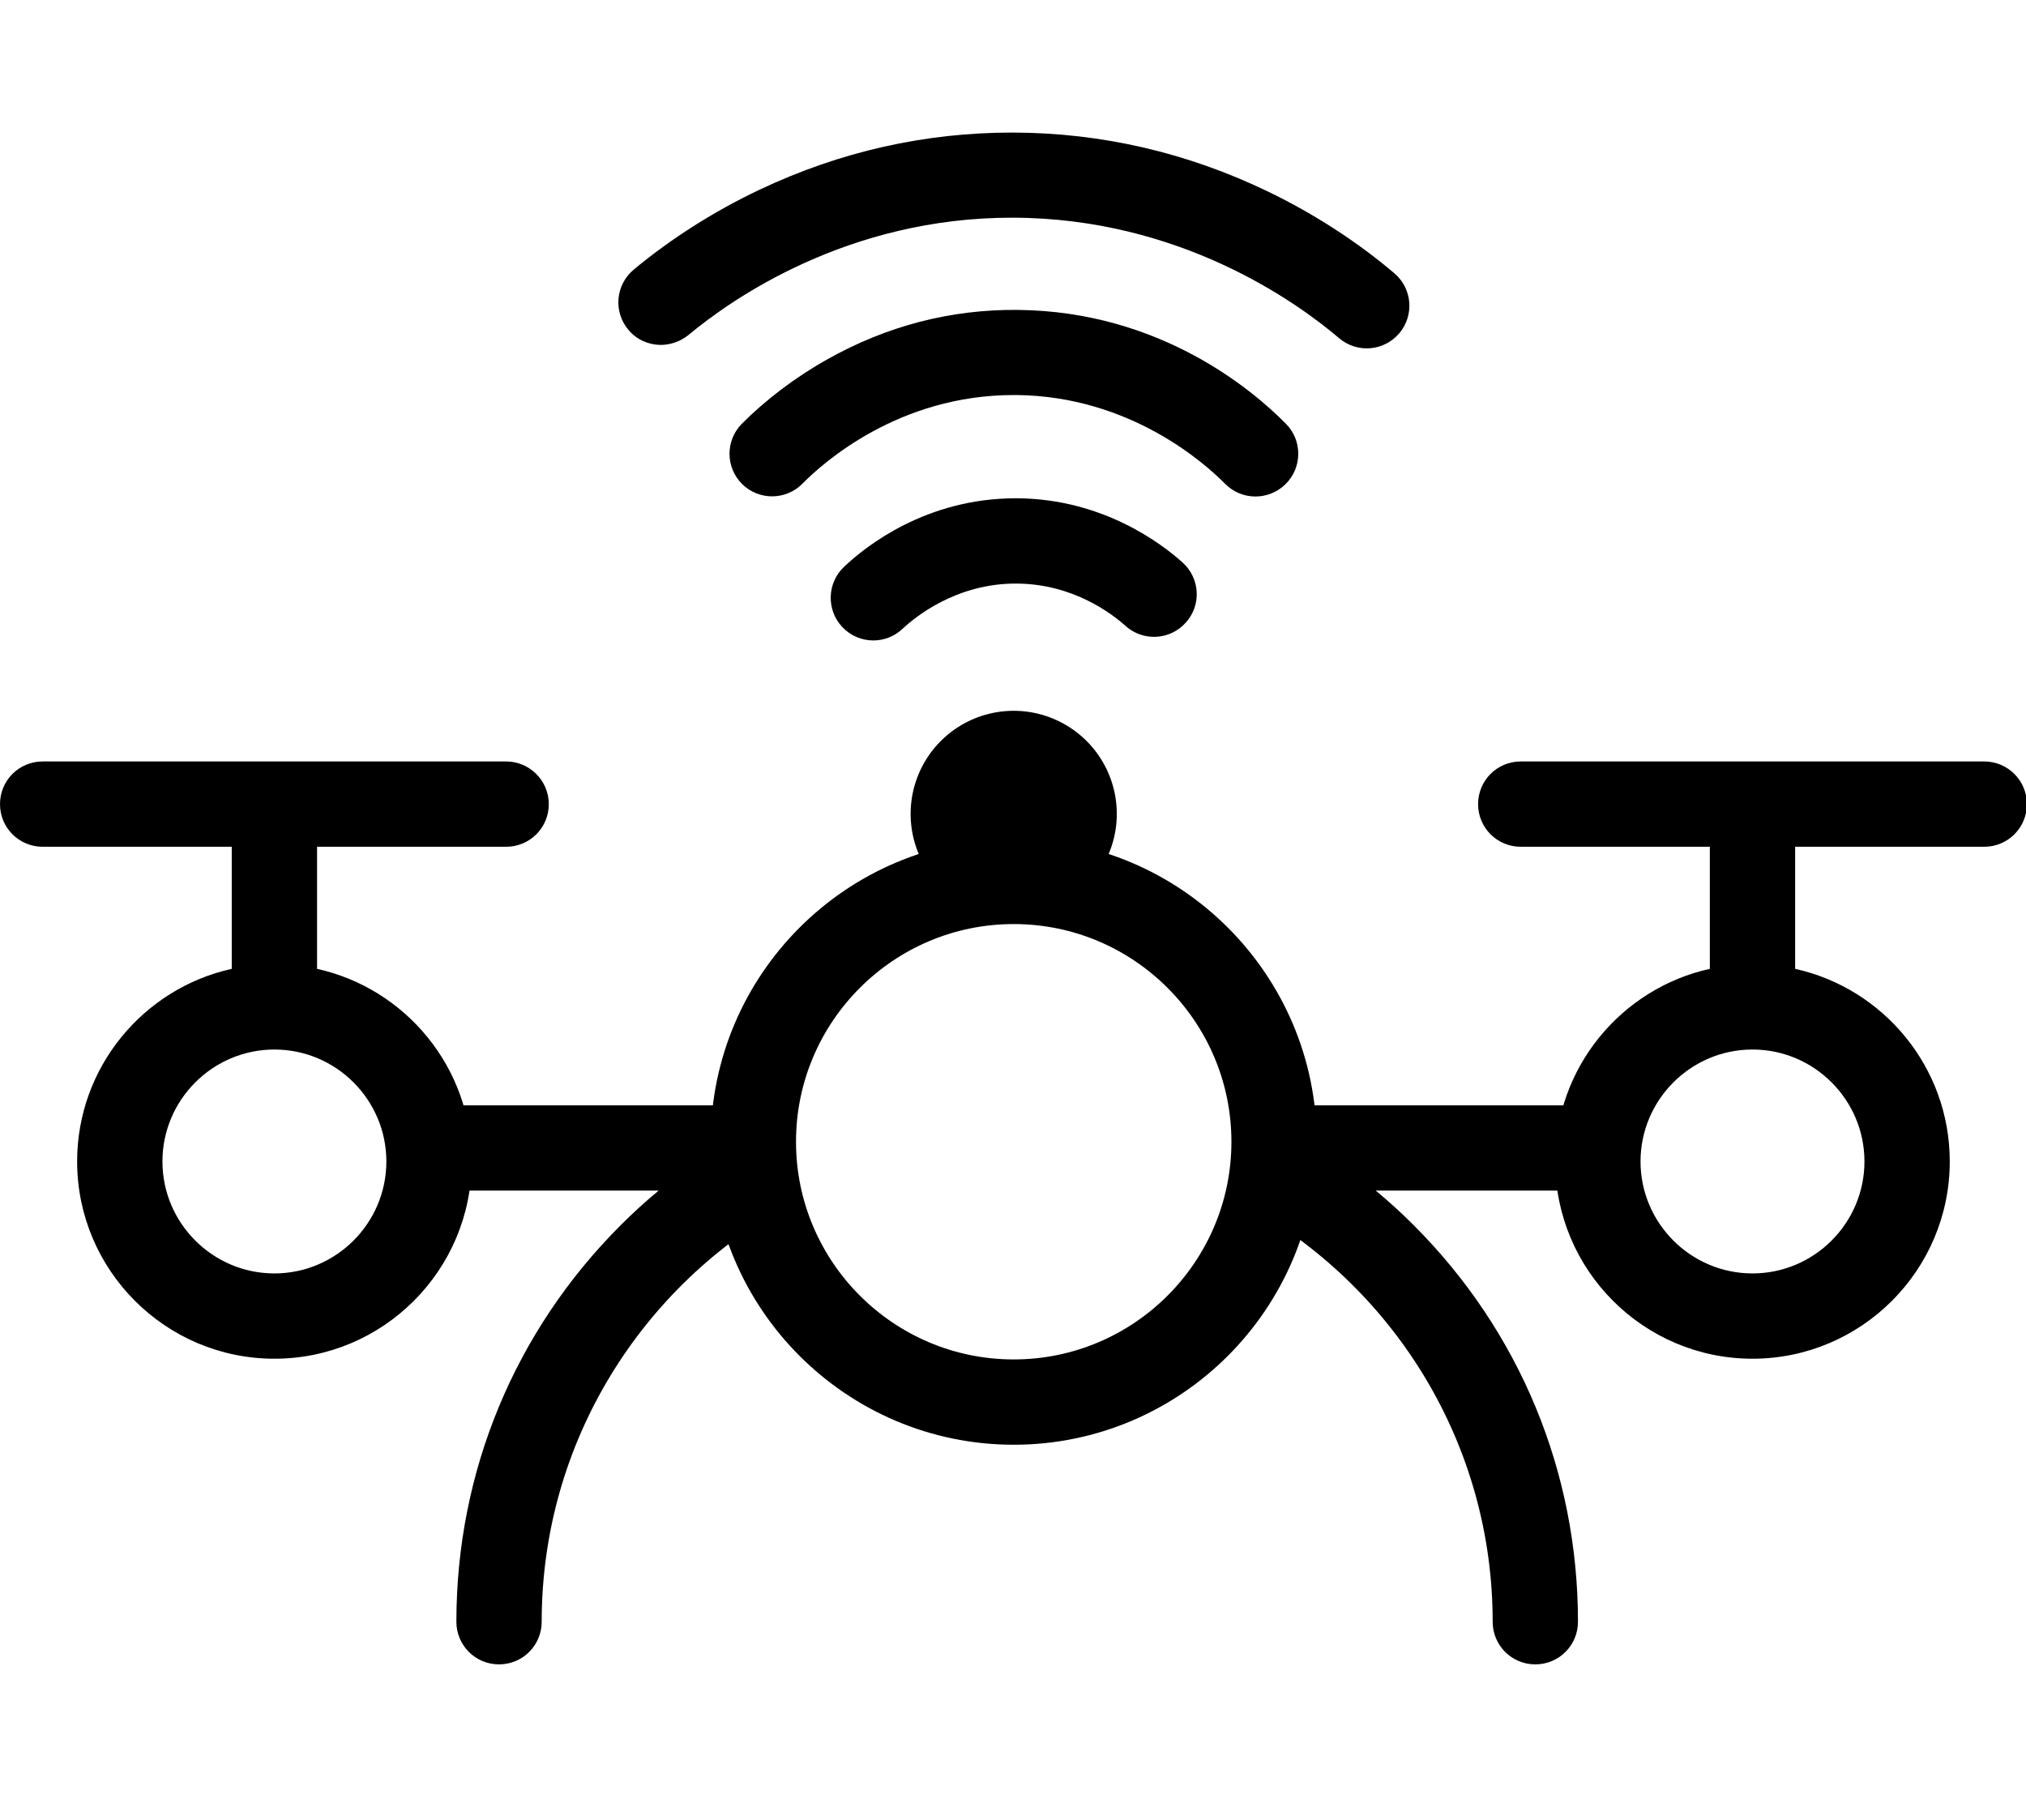 <svg xmlns="http://www.w3.org/2000/svg" xmlns:xlink="http://www.w3.org/1999/xlink" class="icon" viewBox="0 0 1140 1024" width="222.656" height="200"><path d="M284.8 428.5H24c-13.3 0-24 10.7-24 24s10.7 24 24 24H130.4v68.7c-49.7 11-87 55.4-87 108.4 0 61.2 49.8 111 111 111s111-49.8 111-111c0-53-37.3-97.4-87-108.4v-68.7h106.4c13.3 0 24-10.7 24-24 0-13.2-10.8-24-24-24z m-67.4 225.1c0 34.7-28.3 63-63 63s-63-28.3-63-63 28.3-63 63-63 63 28.3 63 63zM1116.5 428.5H855.7c-13.3 0-24 10.7-24 24s10.7 24 24 24H962.1v68.7c-49.7 11-87 55.4-87 108.4 0 61.2 49.8 111 111 111s111-49.8 111-111c0-53-37.3-97.4-87-108.4v-68.7h106.4c13.3 0 24-10.7 24-24 0-13.2-10.7-24-24-24zM1049.1 653.6c0 34.7-28.3 63-63 63s-63-28.3-63-63 28.3-63 63-63 63 28.3 63 63zM570.4 813c-94 0-170.5-76.5-170.5-170.5S476.4 472 570.4 472s170.5 76.5 170.5 170.5S664.4 813 570.4 813z m0-293c-67.6 0-122.5 55-122.5 122.5S502.8 765 570.4 765s122.5-55 122.5-122.5S638 520 570.4 520z"></path><path d="M570.4 458m-58 0a58 58 0 1 0 116 0 58 58 0 1 0-116 0Z"></path><path d="M371.6 194.1c-6.8-0.1-13.5-3-18.1-8.6-8.5-10.2-7.1-25.3 3.1-33.8 20.8-17.3 45.3-32.9 70.9-45 45.2-21.4 93.2-32.2 142.5-32.1 49.8 0.1 98.2 11.3 143.7 33.3 25.7 12.4 50.2 28.3 70.9 45.9 10.1 8.6 11.3 23.7 2.7 33.8-8.6 10.1-23.7 11.3-33.8 2.7-23.9-20.3-89.6-67.6-183.6-67.8-93.1-0.2-158.6 46.1-182.5 66-4.7 3.8-10.3 5.6-15.8 5.6z"></path><path d="M706.4 279.4c-6.2 0-12.4-2.4-17.1-7.2-11.4-11.5-53.4-49.2-117.2-49.9h-1.7c-64.7 0-107.3 38.1-118.9 49.9-9.3 9.4-24.5 9.5-33.9 0.2-9.4-9.3-9.5-24.5-0.2-33.9 13.2-13.3 30.1-26.2 47.8-36.1 33.6-19 69.8-28.4 107.6-28 79.9 0.8 132.1 45.1 150.8 64.1 9.3 9.4 9.2 24.6-0.2 33.9-4.8 4.7-10.9 7-17 7z"></path><path d="M665.5 316.6c-11.9-10.7-44.9-35.8-92.9-36.2h-1.1c-50.3 0-84.3 26.9-96.6 38.6-9.6 9.1-10 24.3-0.9 33.9 4.7 5 11.1 7.5 17.4 7.5 5.9 0 11.9-2.2 16.5-6.6 6.4-6 29.9-25.7 64.3-25.4 31.5 0.2 53.3 16.8 61.1 23.8 9.9 8.9 25 8.1 33.9-1.8 8.9-9.8 8.1-24.9-1.7-33.8zM904.1 622H707.7v48h1.4c-1.4 3.4-3 6.7-4.7 10 80.9 46.1 135.5 133.1 135.5 232.6 0 13.3 10.7 24 24 24s24-10.7 24-24c0-84.3-32.8-163.5-92.4-223.1-6.9-6.9-14-13.4-21.4-19.5h130v-48zM430.2 630.8V622H237.1v48h133.5c-7.4 6.1-14.5 12.6-21.4 19.5-59.6 59.6-92.4 138.8-92.4 223.1 0 13.3 10.7 24 24 24s24-10.7 24-24c0-101.2 56.5-189.4 139.5-234.9-7.3-14.5-12-30.5-13.6-47.3-0.1 0.2-0.3 0.3-0.5 0.4z"></path></svg>